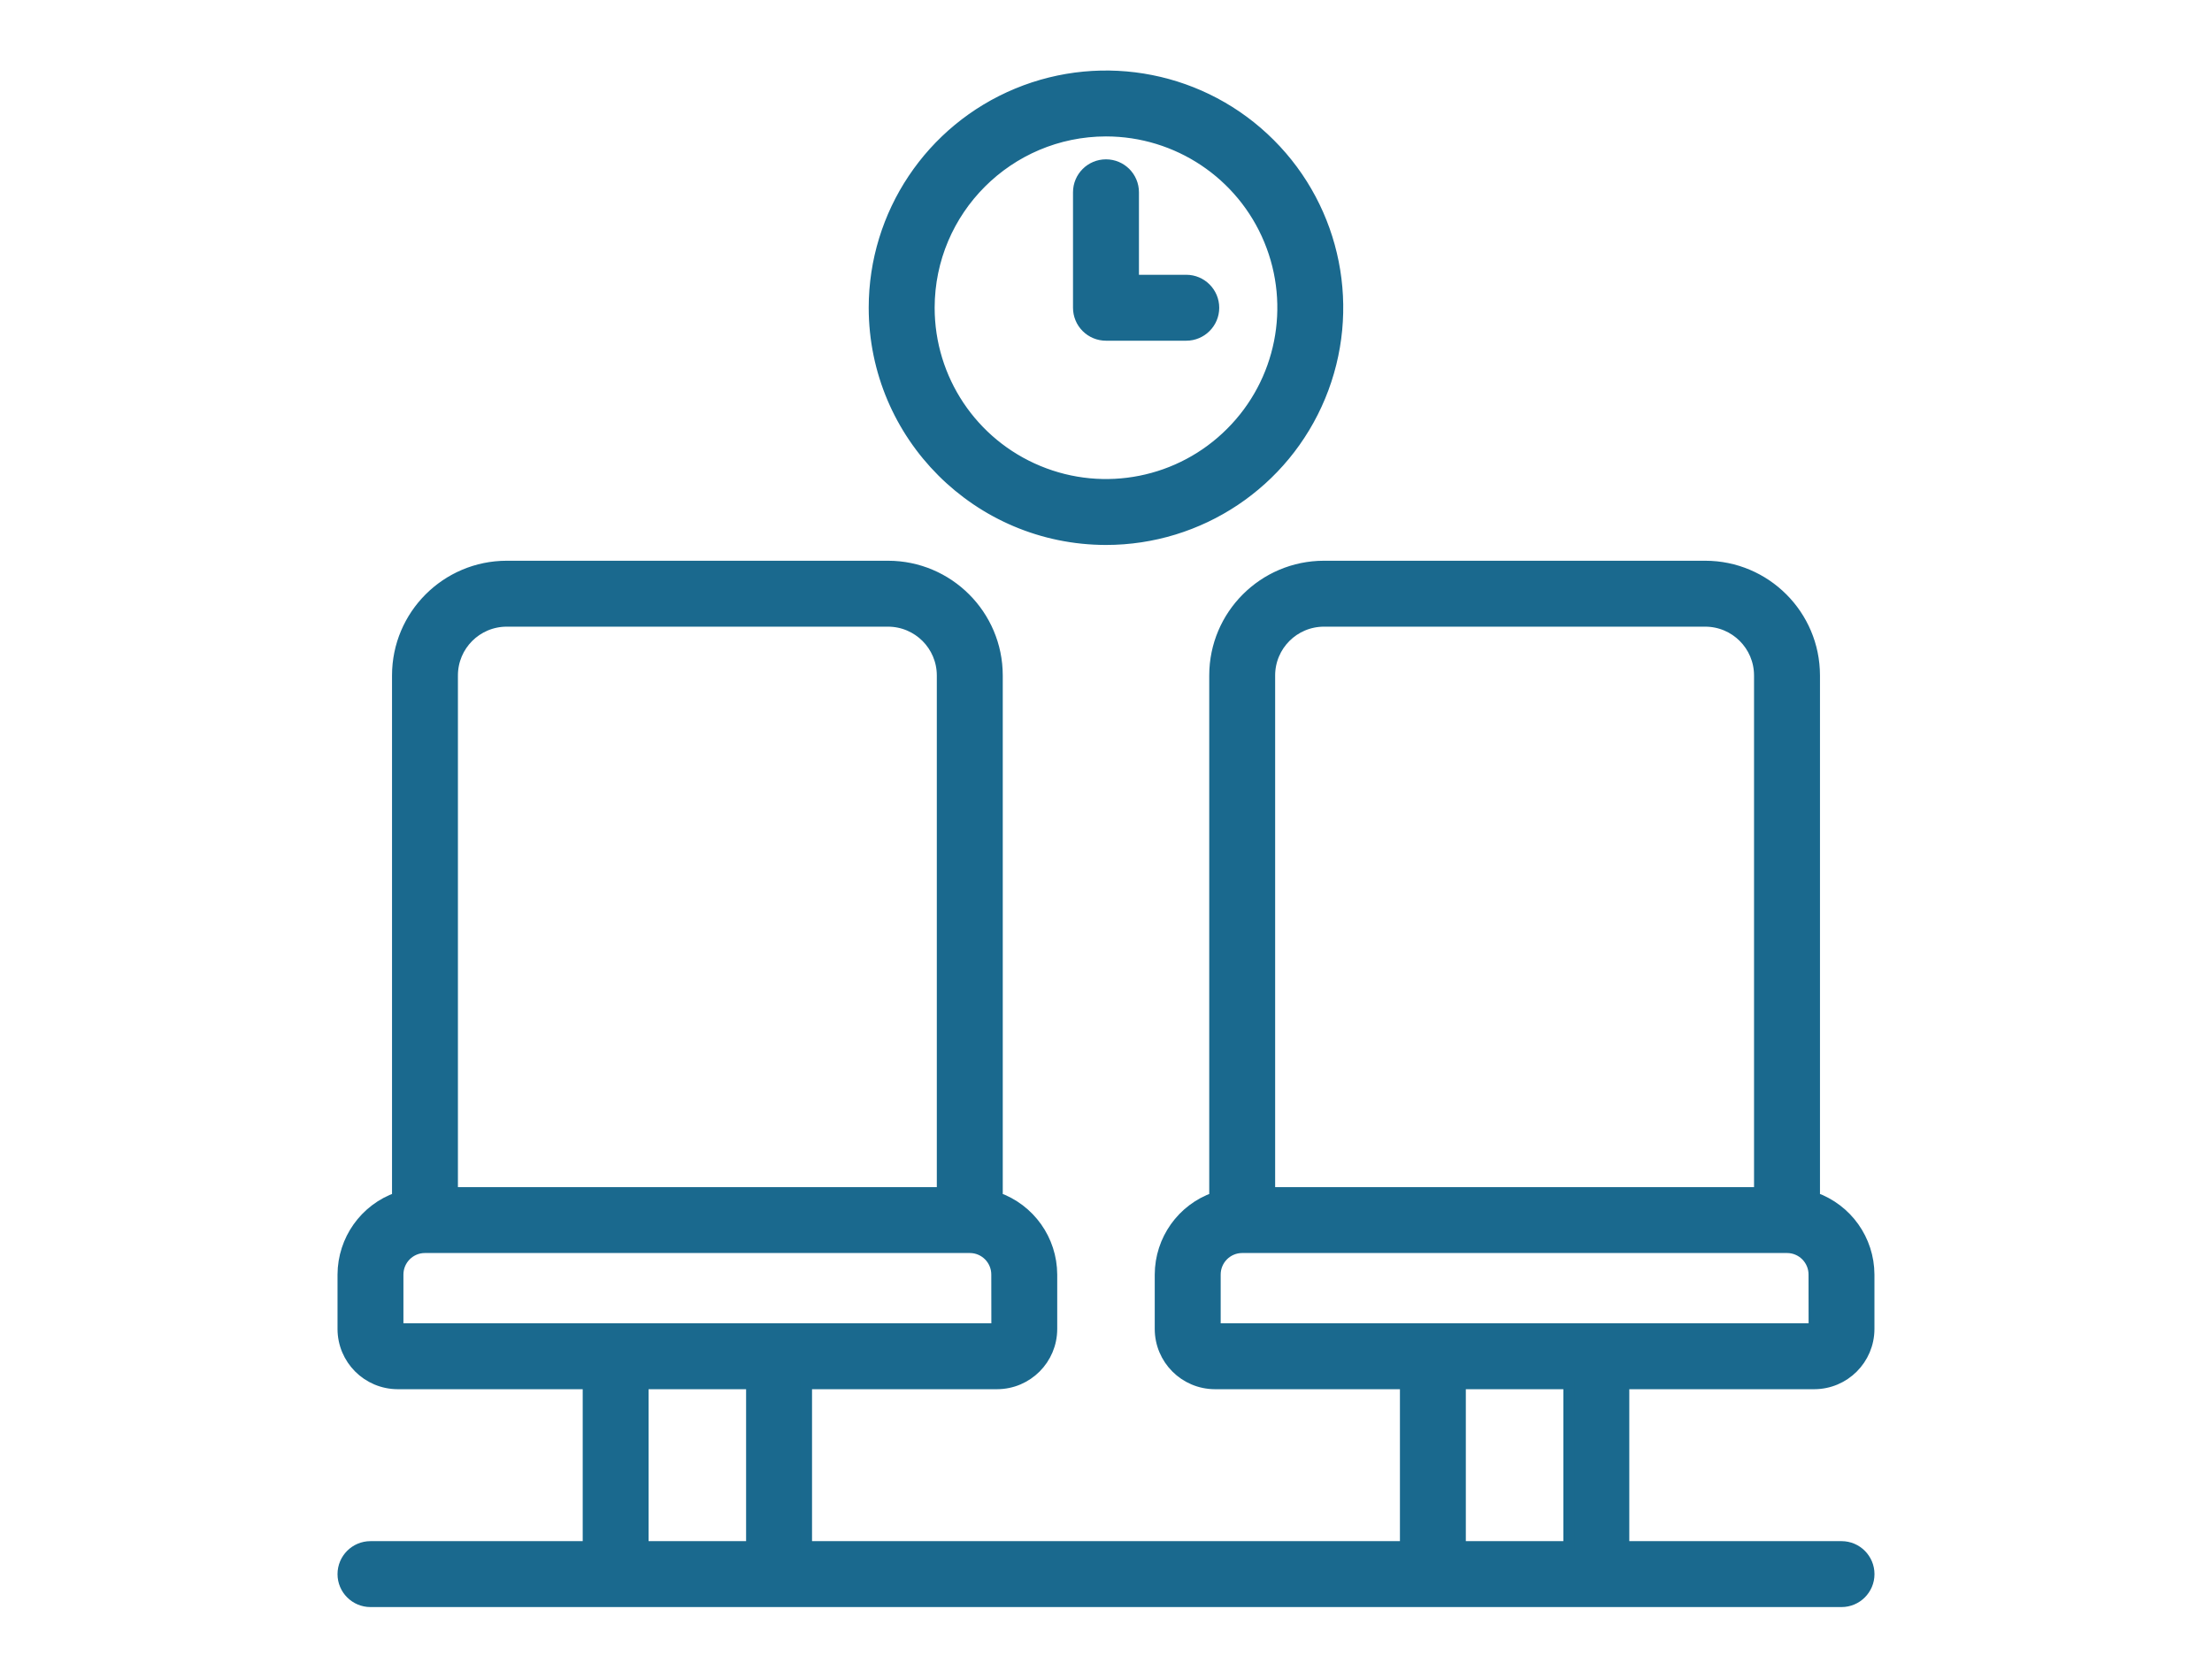 <svg xmlns="http://www.w3.org/2000/svg" width="58.0" height="44.0" viewBox="0.0 0.0 58.0 44.0" fill="none">
<path d="M47.571 36.286C48.36 36.284 48.997 35.646 48.999 34.857V33.429C48.996 32.523 48.424 31.718 47.571 31.418V17.714C47.569 16.137 46.29 14.859 44.714 14.857H34.714C33.137 14.859 31.858 16.137 31.857 17.714V31.418C31.003 31.718 30.431 32.523 30.428 33.429V34.857C30.43 35.646 31.067 36.284 31.857 36.286H36.857V40.571H21.142V36.286H26.143C26.932 36.284 27.57 35.646 27.571 34.857V33.429C27.568 32.523 26.996 31.718 26.143 31.418V17.714C26.141 16.137 24.862 14.859 23.286 14.857H13.286C11.709 14.859 10.43 16.137 10.429 17.714V31.418C9.575 31.718 9.004 32.523 9 33.429V34.857C9.002 35.646 9.639 36.284 10.429 36.286H15.429V40.571H9.715C9.32 40.571 9 40.891 9 41.286C9 41.68 9.32 42 9.715 42H48.286C48.68 42 49 41.68 49 41.286C49 40.891 48.68 40.571 48.286 40.571H42.571V36.286H47.571ZM11.857 17.714C11.858 16.925 12.496 16.288 13.285 16.286H23.285C24.074 16.288 24.712 16.925 24.714 17.714V31.286H11.857V17.714ZM10.428 34.857V33.429C10.428 33.034 10.748 32.714 11.142 32.714H25.428C25.823 32.714 26.142 33.034 26.142 33.429L26.144 34.857H10.428ZM19.713 40.571H16.856V36.286H19.713V40.571ZM33.285 17.714C33.287 16.925 33.924 16.288 34.714 16.286H44.714C45.503 16.288 46.14 16.925 46.142 17.714V31.286H33.285V17.714ZM41.142 40.571H38.285V36.286H41.142V40.571ZM31.857 34.857V33.429C31.857 33.034 32.177 32.714 32.571 32.714H46.857C47.251 32.714 47.571 33.034 47.571 33.429L47.573 34.857H31.857Z" fill="#1A698E" stroke="#1A698E" stroke-width="0.3" />
<path d="M28.999 14.143C31.455 14.143 33.669 12.664 34.608 10.395C35.548 8.127 35.03 5.514 33.292 3.778C31.557 2.041 28.944 1.523 26.676 2.462C24.407 3.402 22.928 5.616 22.928 8.072C22.932 11.423 25.648 14.139 28.999 14.143ZM28.999 3.428C30.878 3.428 32.571 4.559 33.289 6.294C34.008 8.03 33.61 10.027 32.281 11.353C30.955 12.682 28.958 13.08 27.223 12.36C25.487 11.642 24.357 9.95 24.357 8.071C24.36 5.508 26.437 3.432 28.999 3.428Z" fill="#1A698E" stroke="#1A698E" stroke-width="0.3" />
<path d="M29 8.786H31.105C31.498 8.786 31.819 8.466 31.819 8.072C31.819 7.677 31.498 7.357 31.105 7.357H29.714V5.043C29.714 4.648 29.394 4.329 29 4.329C28.605 4.329 28.285 4.648 28.285 5.043V8.072C28.285 8.261 28.36 8.443 28.494 8.577C28.628 8.711 28.81 8.786 29 8.786Z" fill="#1A698E" stroke="#1A698E" stroke-width="0.3" />
</svg>